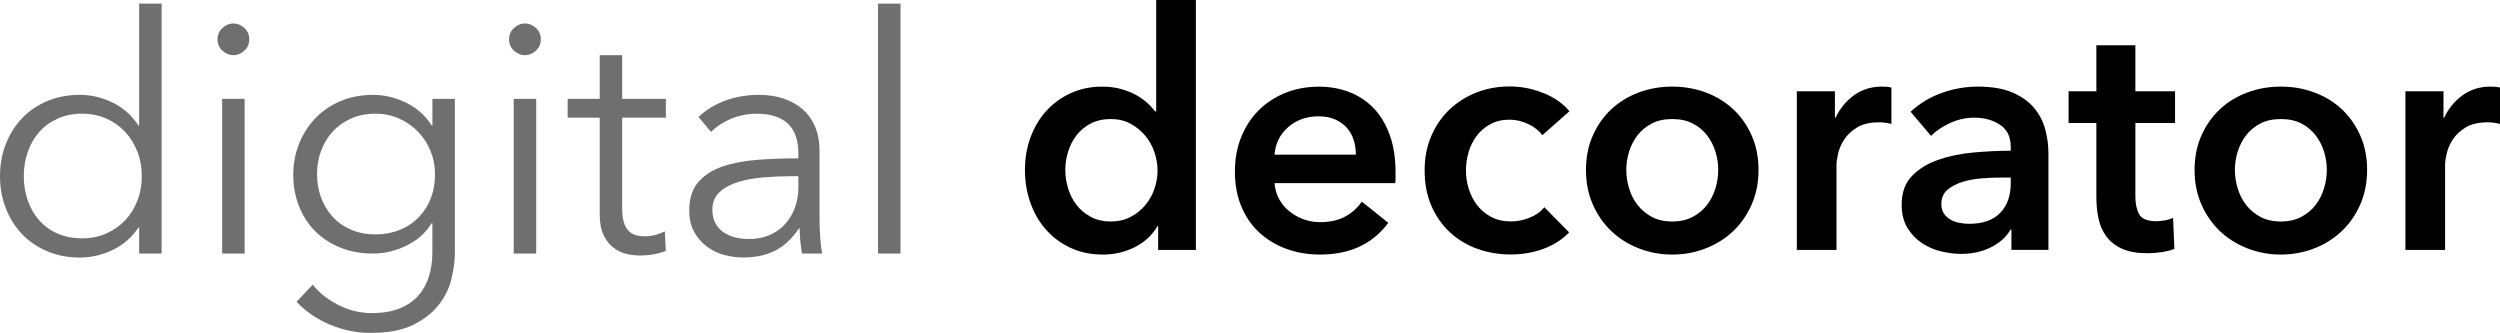 <?xml version="1.0" encoding="utf-8"?>
<!-- Generator: Adobe Illustrator 24.1.0, SVG Export Plug-In . SVG Version: 6.00 Build 0)  -->
<svg version="1.1" id="Layer_1" xmlns="http://www.w3.org/2000/svg" xmlns:xlink="http://www.w3.org/1999/xlink" x="0px" y="0px"
	 viewBox="0 0 874.07 116.39" style="enable-background:new 0 0 874.07 116.39;" xml:space="preserve">
<style type="text/css">
	.st0{fill:#706F6F;}
</style>
<path class="st0" d="M48.43,79.52c-2.31,3.47-5.32,6.09-9.02,7.86c-3.7,1.77-7.51,2.66-11.44,2.66c-4.24,0-8.07-0.73-11.5-2.2
	c-3.43-1.46-6.36-3.47-8.78-6.01s-4.32-5.55-5.66-9.02C0.67,69.35,0,65.61,0,61.6c0-4.01,0.67-7.74,2.02-11.21s3.24-6.47,5.66-9.02
	s5.35-4.55,8.78-6.01s7.26-2.2,11.5-2.2c3.93,0,7.74,0.91,11.44,2.72c3.7,1.81,6.7,4.49,9.02,8.03h0.23V1.27h7.86v87.38h-7.86v-9.13
	H48.43z M8.32,61.6c0,3.01,0.46,5.84,1.39,8.49c0.93,2.66,2.25,4.97,3.99,6.94c1.73,1.97,3.87,3.51,6.41,4.62
	c2.54,1.12,5.43,1.68,8.67,1.68c3.01,0,5.78-0.56,8.32-1.68c2.54-1.12,4.74-2.64,6.59-4.56c1.85-1.93,3.29-4.22,4.33-6.88
	s1.56-5.53,1.56-8.61c0-3.08-0.52-5.95-1.56-8.61c-1.04-2.66-2.48-4.97-4.33-6.94c-1.85-1.97-4.05-3.51-6.59-4.62
	c-2.54-1.12-5.32-1.68-8.32-1.68c-3.24,0-6.13,0.58-8.67,1.74c-2.54,1.15-4.68,2.72-6.41,4.68c-1.73,1.96-3.06,4.28-3.99,6.93
	C8.78,55.77,8.32,58.6,8.32,61.6z"/>
<path class="st0" d="M87.15,13.75c0,1.62-0.58,2.95-1.74,3.99c-1.15,1.04-2.43,1.56-3.81,1.56c-1.39,0-2.66-0.52-3.81-1.56
	c-1.16-1.04-1.74-2.37-1.74-3.99c0-1.62,0.58-2.95,1.74-3.99c1.15-1.04,2.43-1.56,3.81-1.56c1.39,0,2.66,0.52,3.81,1.56
	C86.57,10.81,87.15,12.14,87.15,13.75z M85.53,88.65h-7.86V34.56h7.86V88.65z"/>
<path class="st0" d="M109.34,99.52c2.16,2.77,5.1,5.12,8.84,7.05c3.74,1.93,7.68,2.89,11.85,2.89c3.85,0,7.13-0.56,9.82-1.68
	c2.7-1.12,4.87-2.64,6.53-4.56c1.66-1.93,2.87-4.18,3.64-6.76c0.77-2.58,1.15-5.34,1.15-8.26V78.02h-0.23
	c-2.08,3.39-5.03,6.01-8.84,7.86c-3.81,1.85-7.68,2.77-11.61,2.77c-4.24,0-8.07-0.69-11.5-2.08s-6.36-3.29-8.78-5.72
	c-2.43-2.43-4.32-5.34-5.66-8.73c-1.35-3.39-2.02-7.05-2.02-10.98c0-3.85,0.67-7.47,2.02-10.86c1.35-3.39,3.24-6.36,5.66-8.9
	s5.35-4.55,8.78-6.01s7.26-2.2,11.5-2.2c3.93,0,7.78,0.92,11.56,2.77c3.77,1.85,6.74,4.51,8.9,7.98h0.23v-9.36h7.86v53.63
	c0,2.93-0.4,6.05-1.21,9.36c-0.81,3.31-2.31,6.36-4.51,9.13c-2.19,2.77-5.18,5.09-8.96,6.94c-3.78,1.85-8.67,2.77-14.68,2.77
	c-5.01,0-9.79-0.96-14.33-2.89c-4.55-1.93-8.44-4.58-11.67-7.98L109.34,99.52z M110.84,60.91c0,2.85,0.46,5.55,1.39,8.09
	c0.93,2.54,2.25,4.78,3.99,6.7c1.73,1.93,3.87,3.45,6.41,4.56c2.54,1.12,5.43,1.68,8.67,1.68c3.01,0,5.78-0.5,8.32-1.5
	c2.54-1,4.74-2.43,6.59-4.28c1.85-1.85,3.29-4.06,4.33-6.65c1.04-2.58,1.56-5.45,1.56-8.61c0-2.85-0.52-5.55-1.56-8.09
	c-1.04-2.54-2.48-4.78-4.33-6.7c-1.85-1.93-4.05-3.47-6.59-4.62c-2.54-1.16-5.32-1.74-8.32-1.74c-3.24,0-6.13,0.58-8.67,1.74
	c-2.54,1.15-4.68,2.7-6.41,4.62c-1.73,1.93-3.06,4.16-3.99,6.7C111.3,55.36,110.84,58.06,110.84,60.91z"/>
<path class="st0" d="M189.09,13.75c0,1.62-0.58,2.95-1.74,3.99c-1.15,1.04-2.43,1.56-3.81,1.56c-1.39,0-2.66-0.52-3.81-1.56
	c-1.16-1.04-1.74-2.37-1.74-3.99c0-1.62,0.58-2.95,1.74-3.99c1.15-1.04,2.43-1.56,3.81-1.56c1.39,0,2.66,0.52,3.81,1.56
	C188.51,10.81,189.09,12.14,189.09,13.75z M187.47,88.65h-7.86V34.56h7.86V88.65z"/>
<path class="st0" d="M232.78,41.15h-15.26V72.7c0,2,0.19,3.66,0.58,4.97c0.39,1.31,0.94,2.33,1.68,3.06c0.73,0.73,1.6,1.23,2.6,1.5
	c1,0.27,2.08,0.4,3.24,0.4c1.08,0,2.21-0.15,3.41-0.46c1.19-0.31,2.33-0.73,3.41-1.27l0.35,6.82c-1.39,0.54-2.83,0.94-4.33,1.21
	c-1.5,0.27-3.14,0.4-4.91,0.4c-1.46,0-3-0.19-4.62-0.58c-1.62-0.39-3.12-1.12-4.51-2.2c-1.39-1.08-2.53-2.54-3.41-4.39
	c-0.89-1.85-1.33-4.28-1.33-7.28V41.15h-11.21v-6.59h11.21V19.3h7.86v15.26h15.26V41.15z"/>
<path class="st0" d="M279.13,53.64c0-4.66-1.23-8.14-3.7-10.44c-2.47-2.29-6.05-3.44-10.75-3.44c-3.24,0-6.24,0.58-9.02,1.74
	c-2.78,1.15-5.13,2.7-7.05,4.62l-4.39-5.2c2.23-2.23,5.18-4.08,8.84-5.55c3.66-1.46,7.8-2.2,12.43-2.2c2.93,0,5.66,0.4,8.21,1.21
	c2.54,0.81,4.78,2.02,6.7,3.64c1.93,1.62,3.43,3.66,4.51,6.13c1.08,2.47,1.62,5.36,1.62,8.67v23.7c0,2.08,0.08,4.24,0.23,6.47
	c0.15,2.23,0.38,4.12,0.69,5.66h-7.05c-0.23-1.31-0.42-2.73-0.58-4.28c-0.15-1.54-0.23-3.04-0.23-4.51h-0.23
	c-2.47,3.62-5.26,6.22-8.38,7.8c-3.12,1.58-6.88,2.37-11.27,2.37c-2.08,0-4.22-0.29-6.42-0.87c-2.2-0.58-4.2-1.53-6.01-2.84
	c-1.81-1.32-3.31-3.02-4.51-5.1c-1.19-2.09-1.79-4.64-1.79-7.65c0-4.17,1.06-7.48,3.18-9.92c2.12-2.43,4.95-4.25,8.49-5.45
	c3.54-1.2,7.61-1.97,12.19-2.32c4.58-0.35,9.34-0.52,14.28-0.52V53.64z M276.81,61.6c-3.24,0-6.49,0.14-9.77,0.4
	c-3.27,0.27-6.24,0.81-8.9,1.62c-2.66,0.81-4.84,1.98-6.53,3.53c-1.7,1.54-2.54,3.58-2.54,6.13c0,1.93,0.36,3.54,1.1,4.85
	c0.73,1.31,1.71,2.37,2.95,3.18c1.23,0.81,2.6,1.39,4.1,1.74c1.5,0.35,3.02,0.52,4.57,0.52c2.77,0,5.24-0.48,7.4-1.44
	c2.16-0.96,3.97-2.27,5.43-3.93c1.46-1.66,2.58-3.56,3.35-5.72c0.77-2.16,1.16-4.43,1.16-6.82V61.6H276.81z"/>
<path class="st0" d="M314.84,88.65h-7.86V1.27h7.86V88.65z"/>
<path d="M418.11,87.38h-13.18v-8.32h-0.23c-1.93,3.24-4.61,5.7-8.03,7.4c-3.43,1.69-7.11,2.54-11.04,2.54
	c-4.24,0-8.03-0.79-11.39-2.37c-3.35-1.58-6.2-3.7-8.55-6.36c-2.35-2.66-4.16-5.78-5.43-9.36c-1.27-3.58-1.91-7.42-1.91-11.5
	c0-4.08,0.65-7.9,1.97-11.44c1.31-3.54,3.16-6.63,5.55-9.25c2.39-2.62,5.24-4.68,8.55-6.18c3.31-1.5,6.94-2.25,10.86-2.25
	c2.54,0,4.81,0.29,6.82,0.87c2,0.58,3.76,1.29,5.26,2.14c1.5,0.85,2.79,1.77,3.87,2.77c1.08,1,1.96,1.97,2.66,2.89h0.35V0h13.87
	V87.38z M372.46,59.41c0,2.16,0.33,4.32,0.98,6.47s1.64,4.08,2.95,5.78c1.31,1.69,2.97,3.08,4.97,4.16c2,1.08,4.35,1.62,7.05,1.62
	c2.54,0,4.81-0.52,6.82-1.56c2-1.04,3.72-2.41,5.14-4.1c1.43-1.69,2.5-3.6,3.24-5.72c0.73-2.12,1.1-4.26,1.1-6.41
	c0-2.16-0.37-4.31-1.1-6.47c-0.73-2.16-1.81-4.08-3.24-5.78c-1.43-1.69-3.14-3.08-5.14-4.16c-2-1.08-4.28-1.62-6.82-1.62
	c-2.7,0-5.05,0.52-7.05,1.56c-2.01,1.04-3.66,2.41-4.97,4.1c-1.31,1.7-2.29,3.6-2.95,5.72C372.79,55.11,372.46,57.25,372.46,59.41z"
	/>
<path d="M487.92,60.33c0,0.62,0,1.23,0,1.85c0,0.62-0.04,1.23-0.11,1.85h-42.19c0.15,2,0.67,3.83,1.56,5.49
	c0.89,1.66,2.06,3.08,3.52,4.28s3.12,2.14,4.97,2.83c1.85,0.69,3.77,1.04,5.78,1.04c3.47,0,6.39-0.64,8.78-1.91
	c2.39-1.27,4.35-3.02,5.9-5.26l9.25,7.4c-5.47,7.4-13.41,11.1-23.81,11.1c-4.31,0-8.28-0.68-11.9-2.02
	c-3.62-1.35-6.76-3.25-9.42-5.72c-2.66-2.47-4.74-5.49-6.24-9.07c-1.5-3.58-2.25-7.65-2.25-12.19c0-4.47,0.75-8.53,2.25-12.19
	c1.5-3.66,3.56-6.78,6.18-9.36c2.62-2.58,5.72-4.58,9.3-6.01c3.58-1.43,7.45-2.14,11.62-2.14c3.85,0,7.41,0.64,10.69,1.91
	c3.27,1.27,6.11,3.16,8.5,5.66c2.39,2.51,4.26,5.63,5.6,9.36C487.25,50.95,487.92,55.33,487.92,60.33z M474.05,54.09
	c0-1.77-0.25-3.47-0.75-5.09c-0.5-1.62-1.29-3.04-2.37-4.28c-1.08-1.23-2.45-2.21-4.1-2.95c-1.66-0.73-3.6-1.1-5.84-1.1
	c-4.16,0-7.69,1.25-10.58,3.76c-2.89,2.5-4.49,5.72-4.8,9.65H474.05z"/>
<path d="M539.24,47.27c-1.08-1.54-2.7-2.83-4.86-3.87c-2.16-1.04-4.35-1.56-6.59-1.56c-2.54,0-4.78,0.52-6.7,1.56
	c-1.93,1.04-3.52,2.41-4.8,4.1c-1.27,1.7-2.22,3.6-2.83,5.72c-0.62,2.12-0.92,4.26-0.92,6.41c0,2.16,0.33,4.3,0.98,6.41
	c0.65,2.12,1.64,4.03,2.95,5.72c1.31,1.7,2.95,3.06,4.91,4.1c1.97,1.04,4.26,1.56,6.88,1.56c2.16,0,4.31-0.42,6.47-1.27
	c2.16-0.85,3.89-2.08,5.2-3.7l8.67,8.78c-2.31,2.47-5.26,4.37-8.84,5.72c-3.58,1.35-7.46,2.02-11.62,2.02
	c-4.09,0-7.96-0.66-11.62-1.97c-3.66-1.31-6.86-3.24-9.59-5.78c-2.73-2.54-4.89-5.62-6.47-9.25c-1.58-3.62-2.37-7.74-2.37-12.37
	c0-4.47,0.79-8.51,2.37-12.14c1.58-3.62,3.72-6.7,6.42-9.25c2.7-2.54,5.84-4.51,9.42-5.9c3.58-1.39,7.41-2.08,11.5-2.08
	c4.08,0,8.03,0.77,11.85,2.31c3.81,1.54,6.84,3.66,9.07,6.36L539.24,47.27z"/>
<path d="M554.5,59.41c0-4.39,0.79-8.38,2.37-11.96c1.58-3.58,3.72-6.65,6.42-9.19c2.7-2.54,5.89-4.51,9.59-5.9
	c3.7-1.39,7.63-2.08,11.79-2.08c4.16,0,8.09,0.69,11.79,2.08c3.7,1.39,6.89,3.35,9.59,5.9c2.7,2.54,4.83,5.6,6.41,9.19
	c1.58,3.58,2.37,7.57,2.37,11.96c0,4.39-0.79,8.4-2.37,12.02c-1.58,3.62-3.72,6.72-6.41,9.3c-2.7,2.58-5.89,4.61-9.59,6.07
	c-3.7,1.46-7.63,2.2-11.79,2.2c-4.16,0-8.09-0.73-11.79-2.2c-3.7-1.46-6.9-3.49-9.59-6.07c-2.7-2.58-4.84-5.68-6.42-9.3
	C555.28,67.81,554.5,63.8,554.5,59.41z M568.6,59.41c0,2.16,0.33,4.32,0.98,6.47c0.65,2.16,1.64,4.08,2.95,5.78
	c1.31,1.69,2.97,3.08,4.97,4.16c2,1.08,4.39,1.62,7.17,1.62c2.78,0,5.16-0.54,7.17-1.62c2-1.08,3.66-2.47,4.97-4.16
	c1.31-1.69,2.29-3.62,2.95-5.78c0.65-2.16,0.98-4.31,0.98-6.47c0-2.16-0.33-4.29-0.98-6.41c-0.66-2.12-1.64-4.02-2.95-5.72
	c-1.31-1.69-2.97-3.06-4.97-4.1c-2.01-1.04-4.39-1.56-7.17-1.56c-2.77,0-5.16,0.52-7.17,1.56c-2,1.04-3.66,2.41-4.97,4.1
	c-1.31,1.7-2.29,3.6-2.95,5.72C568.92,55.11,568.6,57.25,568.6,59.41z"/>
<path d="M628.24,31.9h13.29v9.25h0.23c1.54-3.24,3.7-5.85,6.47-7.86c2.77-2,6.01-3.01,9.71-3.01c0.54,0,1.12,0.02,1.73,0.06
	c0.62,0.04,1.16,0.14,1.62,0.29v12.71c-0.92-0.23-1.72-0.39-2.37-0.46c-0.66-0.08-1.29-0.11-1.91-0.11c-3.16,0-5.7,0.58-7.63,1.73
	c-1.93,1.16-3.43,2.54-4.51,4.16c-1.08,1.62-1.81,3.28-2.2,4.97c-0.39,1.7-0.58,3.05-0.58,4.05v29.7h-13.87V31.9z"/>
<path d="M703.25,80.33h-0.35c-1.39,2.47-3.62,4.49-6.7,6.07c-3.08,1.58-6.59,2.37-10.52,2.37c-2.23,0-4.56-0.29-6.99-0.87
	c-2.43-0.58-4.66-1.54-6.7-2.89c-2.04-1.35-3.74-3.12-5.09-5.32c-1.35-2.2-2.02-4.91-2.02-8.15c0-4.16,1.17-7.47,3.52-9.94
	c2.35-2.46,5.37-4.35,9.07-5.66c3.7-1.31,7.8-2.18,12.31-2.6c4.51-0.42,8.92-0.64,13.23-0.64v-1.39c0-3.47-1.25-6.03-3.76-7.69
	c-2.51-1.66-5.49-2.48-8.96-2.48c-2.93,0-5.74,0.62-8.44,1.85c-2.7,1.23-4.93,2.74-6.7,4.51L668,39.07
	c3.16-2.93,6.8-5.12,10.92-6.59c4.12-1.46,8.3-2.2,12.54-2.2c4.93,0,9,0.69,12.19,2.08s5.72,3.2,7.57,5.43
	c1.85,2.24,3.14,4.74,3.87,7.51c0.73,2.78,1.1,5.55,1.1,8.32v33.75h-12.94V80.33z M703.02,62.07h-3.12c-2.24,0-4.59,0.1-7.05,0.29
	c-2.47,0.19-4.74,0.62-6.82,1.27c-2.08,0.65-3.81,1.58-5.2,2.77c-1.39,1.2-2.08,2.83-2.08,4.91c0,1.31,0.29,2.41,0.87,3.29
	c0.58,0.89,1.33,1.6,2.25,2.14c0.92,0.54,1.96,0.93,3.12,1.16c1.16,0.23,2.31,0.35,3.47,0.35c4.78,0,8.4-1.27,10.86-3.81
	s3.7-6.01,3.7-10.4V62.07z"/>
<path d="M723.24,43V31.9h9.71V15.83h13.64V31.9h13.87V43h-13.87v25.78c0,2.47,0.44,4.51,1.33,6.13c0.89,1.62,2.87,2.43,5.95,2.43
	c0.93,0,1.93-0.1,3.01-0.29c1.08-0.19,2.04-0.48,2.89-0.87l0.46,10.86c-1.23,0.46-2.7,0.83-4.39,1.1c-1.7,0.27-3.31,0.4-4.86,0.4
	c-3.7,0-6.7-0.52-9.02-1.56c-2.31-1.04-4.14-2.47-5.49-4.28c-1.35-1.81-2.27-3.89-2.77-6.24c-0.5-2.35-0.75-4.87-0.75-7.57V43
	H723.24z"/>
<path d="M767.28,59.41c0-4.39,0.79-8.38,2.37-11.96c1.58-3.58,3.72-6.65,6.42-9.19c2.7-2.54,5.89-4.51,9.59-5.9
	s7.63-2.08,11.79-2.08c4.16,0,8.09,0.69,11.79,2.08s6.89,3.35,9.59,5.9c2.7,2.54,4.83,5.6,6.41,9.19c1.58,3.58,2.37,7.57,2.37,11.96
	c0,4.39-0.79,8.4-2.37,12.02c-1.58,3.62-3.72,6.72-6.41,9.3c-2.7,2.58-5.89,4.61-9.59,6.07c-3.7,1.46-7.63,2.2-11.79,2.2
	c-4.16,0-8.09-0.73-11.79-2.2c-3.7-1.46-6.9-3.49-9.59-6.07c-2.7-2.58-4.84-5.68-6.42-9.3C768.07,67.81,767.28,63.8,767.28,59.41z
	 M781.38,59.41c0,2.16,0.33,4.32,0.98,6.47s1.64,4.08,2.95,5.78c1.31,1.69,2.97,3.08,4.97,4.16c2,1.08,4.39,1.62,7.17,1.62
	c2.78,0,5.16-0.54,7.17-1.62c2-1.08,3.66-2.47,4.97-4.16c1.31-1.69,2.29-3.62,2.95-5.78c0.65-2.16,0.98-4.31,0.98-6.47
	c0-2.16-0.33-4.29-0.98-6.41c-0.66-2.12-1.64-4.02-2.95-5.72c-1.31-1.69-2.97-3.06-4.97-4.1c-2.01-1.04-4.39-1.56-7.17-1.56
	c-2.77,0-5.16,0.52-7.17,1.56c-2,1.04-3.66,2.41-4.97,4.1c-1.31,1.7-2.29,3.6-2.95,5.72C781.71,55.11,781.38,57.25,781.38,59.41z"/>
<path d="M841.02,31.9h13.29v9.25h0.23c1.54-3.24,3.7-5.85,6.47-7.86c2.77-2,6.01-3.01,9.71-3.01c0.54,0,1.12,0.02,1.73,0.06
	c0.62,0.04,1.16,0.14,1.62,0.29v12.71c-0.92-0.23-1.72-0.39-2.37-0.46c-0.66-0.08-1.29-0.11-1.91-0.11c-3.16,0-5.7,0.58-7.63,1.73
	c-1.93,1.16-3.43,2.54-4.51,4.16c-1.08,1.62-1.81,3.28-2.2,4.97c-0.39,1.7-0.58,3.05-0.58,4.05v29.7h-13.87V31.9z"/>
</svg>
